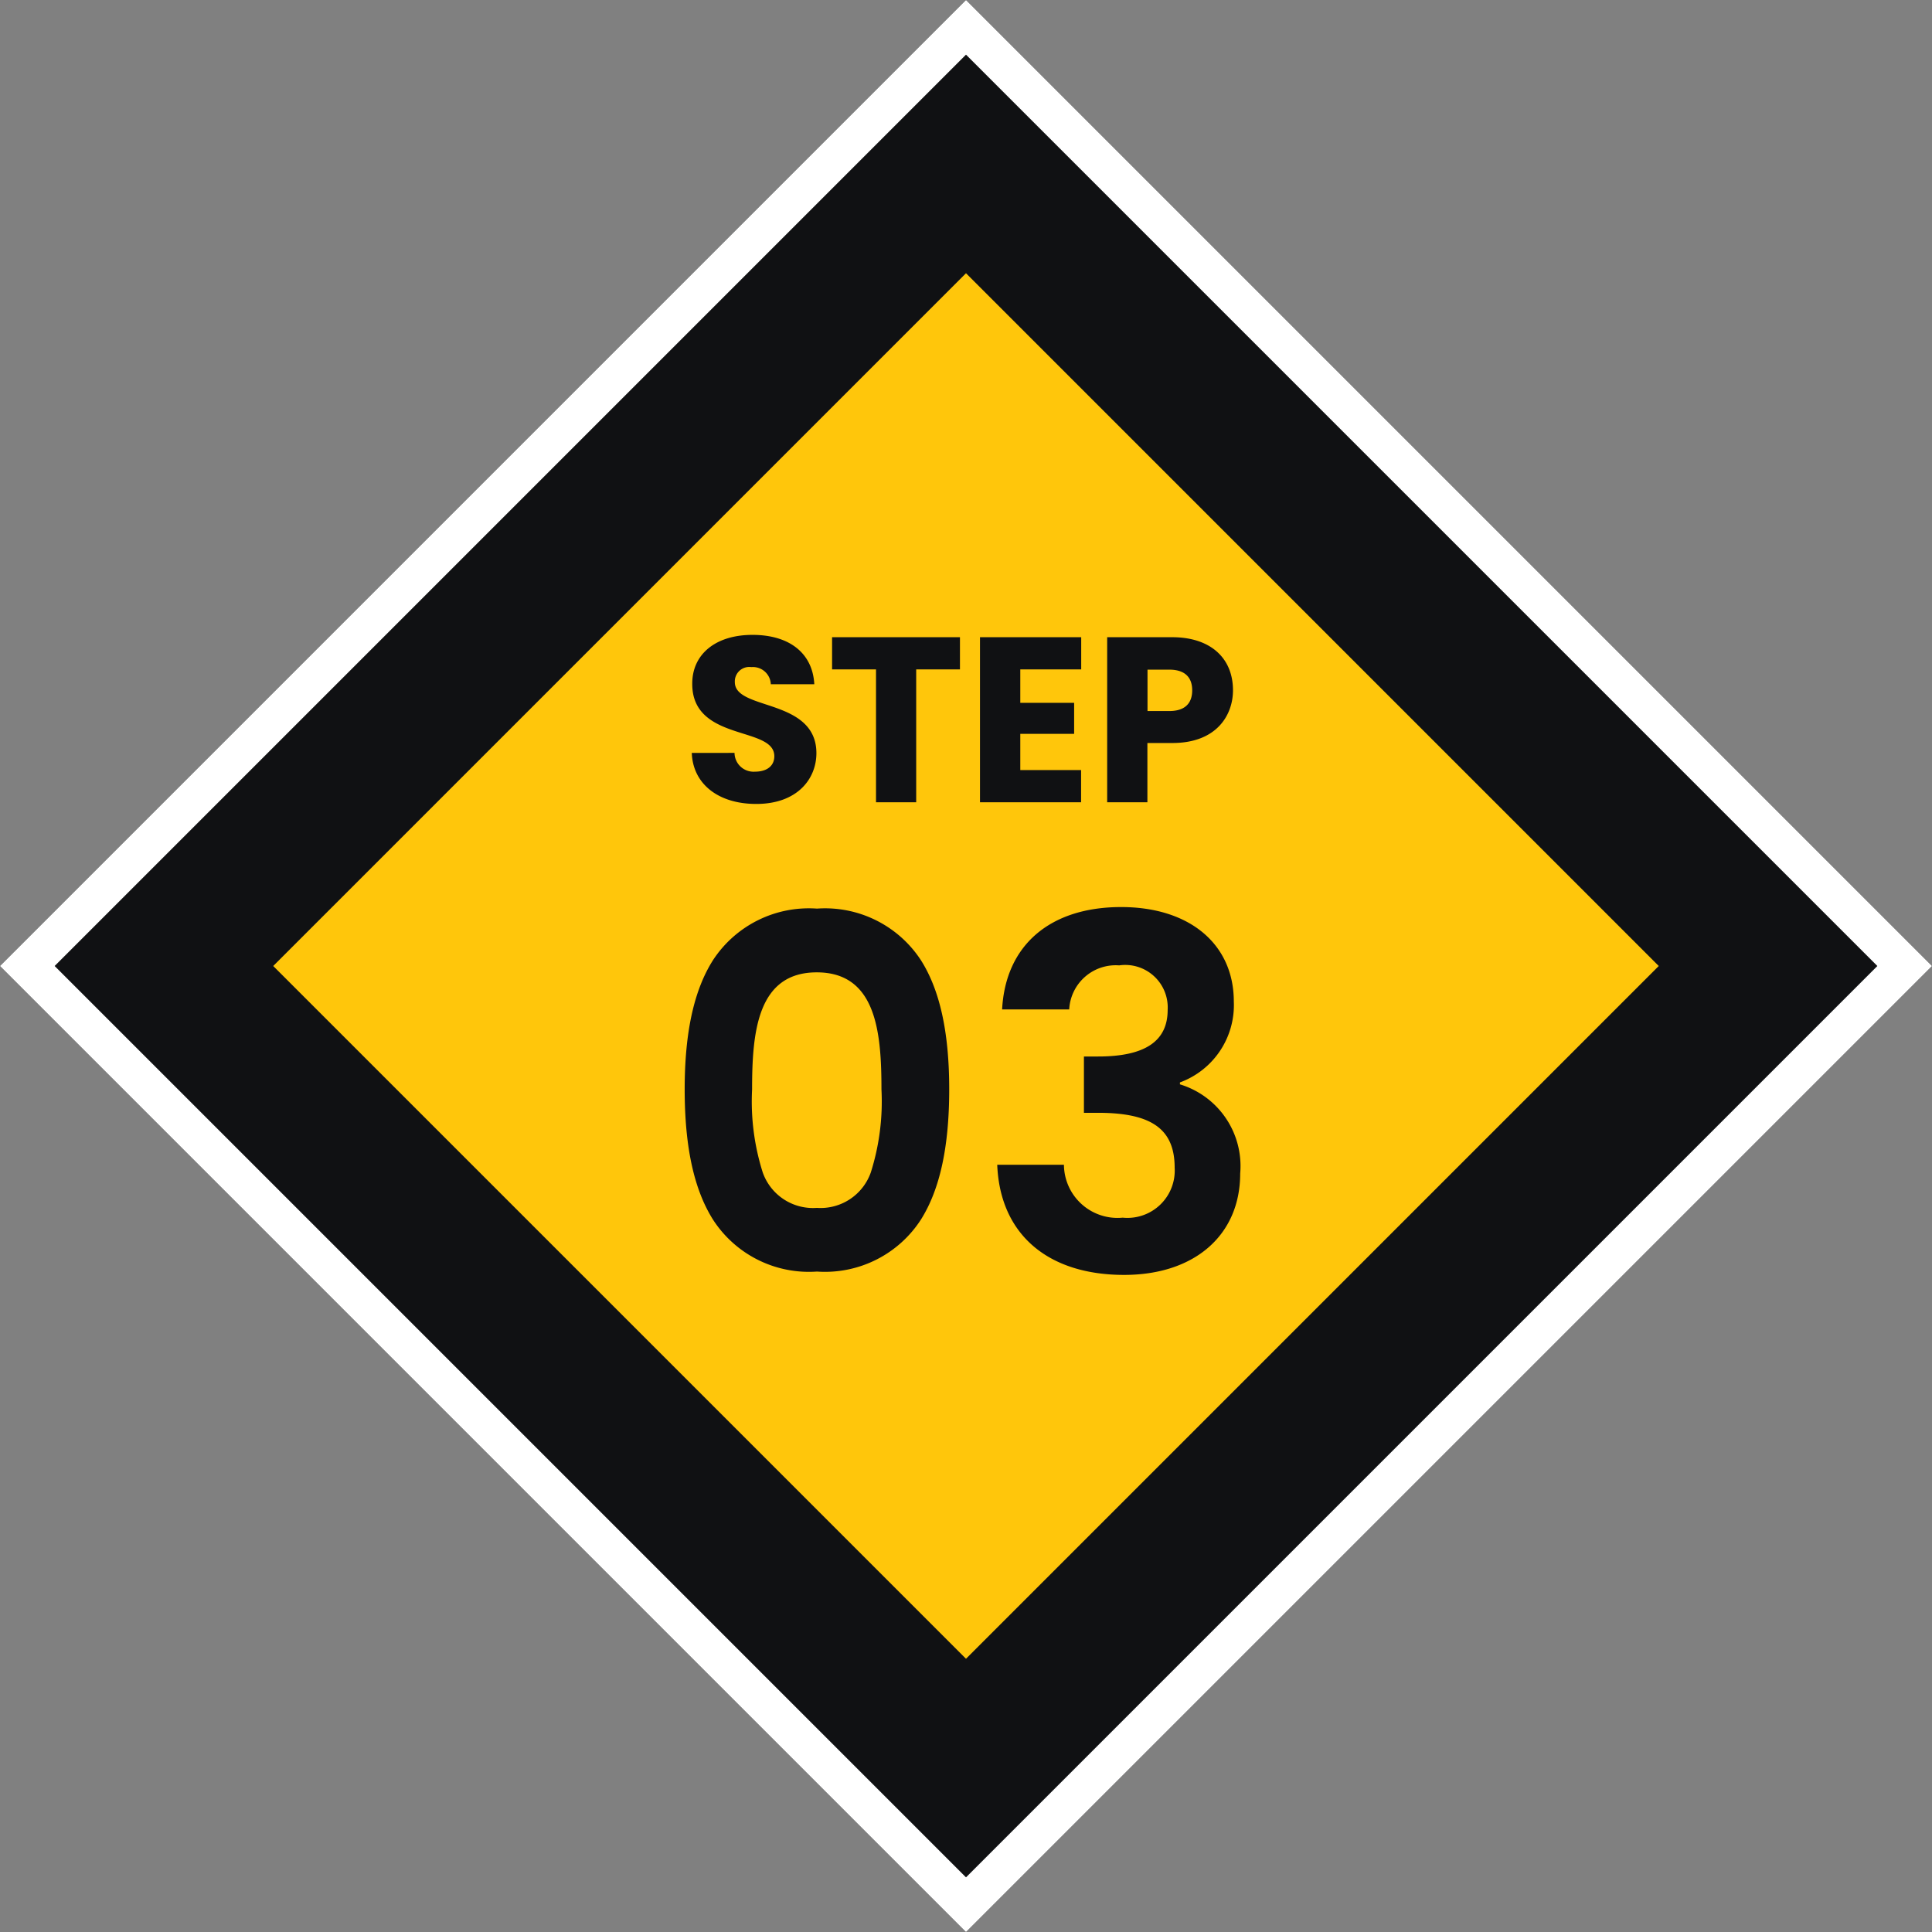 <svg xmlns="http://www.w3.org/2000/svg" width="100" height="100" viewBox="0 0 100 100">
  <rect x="0" y="0" width="100" height="100" fill="#808080" stroke="none"/>
  <g id="Group_88" data-name="Group 88" transform="translate(-772.331 -3920.858)">
    <g id="Group_85" data-name="Group 85" transform="translate(772.331 3920.858)">
      <g id="Rectangle_51" data-name="Rectangle 51" transform="translate(50) rotate(45)" fill="#101113" stroke="#fff" stroke-width="2">
        <rect width="70.711" height="70.711" stroke="none"/>
        <rect x="1" y="1" width="68.711" height="68.711" fill="none"/>
      </g>
    </g>
    <path id="Subtraction_8" data-name="Subtraction 8" d="M35.858,71.716h0L0,35.858,35.858,0,71.715,35.858,35.858,71.716Zm1.617-25.569h0c.139,3.572,2.594,5.7,6.566,5.7,3.651,0,6.009-2.06,6.009-5.248a4.419,4.419,0,0,0-3.119-4.615v-.1A4.261,4.261,0,0,0,49.72,37.7c0-2.973-2.289-4.893-5.831-4.893-3.686,0-5.989,1.981-6.162,5.3H41.2a2.41,2.41,0,0,1,2.586-2.281,2.2,2.2,0,0,1,2.51,2.306c0,1.622-1.178,2.41-3.6,2.41h-.734v2.915H42.7c2.774,0,3.958.85,3.958,2.841a2.449,2.449,0,0,1-2.689,2.586,2.773,2.773,0,0,1-3.042-2.738Zm-9.332-13.26a5.925,5.925,0,0,0-5.382,2.671c-.985,1.554-1.464,3.74-1.464,6.683,0,2.971.479,5.176,1.464,6.742a5.911,5.911,0,0,0,5.382,2.691,5.911,5.911,0,0,0,5.382-2.691c.985-1.566,1.464-3.772,1.464-6.742,0-2.943-.479-5.129-1.464-6.683A5.925,5.925,0,0,0,28.144,32.887Zm-6.478-8.058h0c.056,1.6,1.365,2.641,3.334,2.641,2.152,0,3.116-1.32,3.116-2.628,0-1.663-1.454-2.142-2.622-2.526-.859-.283-1.6-.527-1.6-1.15a.747.747,0,0,1,.843-.78h.034a.925.925,0,0,1,.985.889h2.251c-.084-1.6-1.28-2.556-3.2-2.556-1.894,0-3.117.989-3.117,2.52-.014,1.76,1.451,2.22,2.627,2.589.87.273,1.621.508,1.621,1.171,0,.5-.382.8-1,.8a.984.984,0,0,1-1.06-.972Zm21.5-5.989v8.544h2.082V24.316h1.291c2.317,0,3.139-1.468,3.139-2.726,0-1.7-1.2-2.75-3.139-2.75Zm-6.583,0v8.544h5.233V25.716H38.668V23.842h2.787V22.237H38.668V20.507h3.153V18.84Zm-7.656,0v1.667H31.2v6.876h2.08V20.507h2.265V18.84Zm-.788,29.538a2.757,2.757,0,0,1-2.8-1.832,12.159,12.159,0,0,1-.552-4.3c0-2.932.259-6.059,3.348-6.059s3.348,3.128,3.348,6.059a12.159,12.159,0,0,1-.552,4.3A2.757,2.757,0,0,1,28.144,48.378ZM46.385,22.661H45.253V20.519h1.132c.772,0,1.181.37,1.181,1.071S47.157,22.661,46.385,22.661Z" transform="translate(786.473 3935)" fill="#ffc60b"/>
  </g>
</svg>
